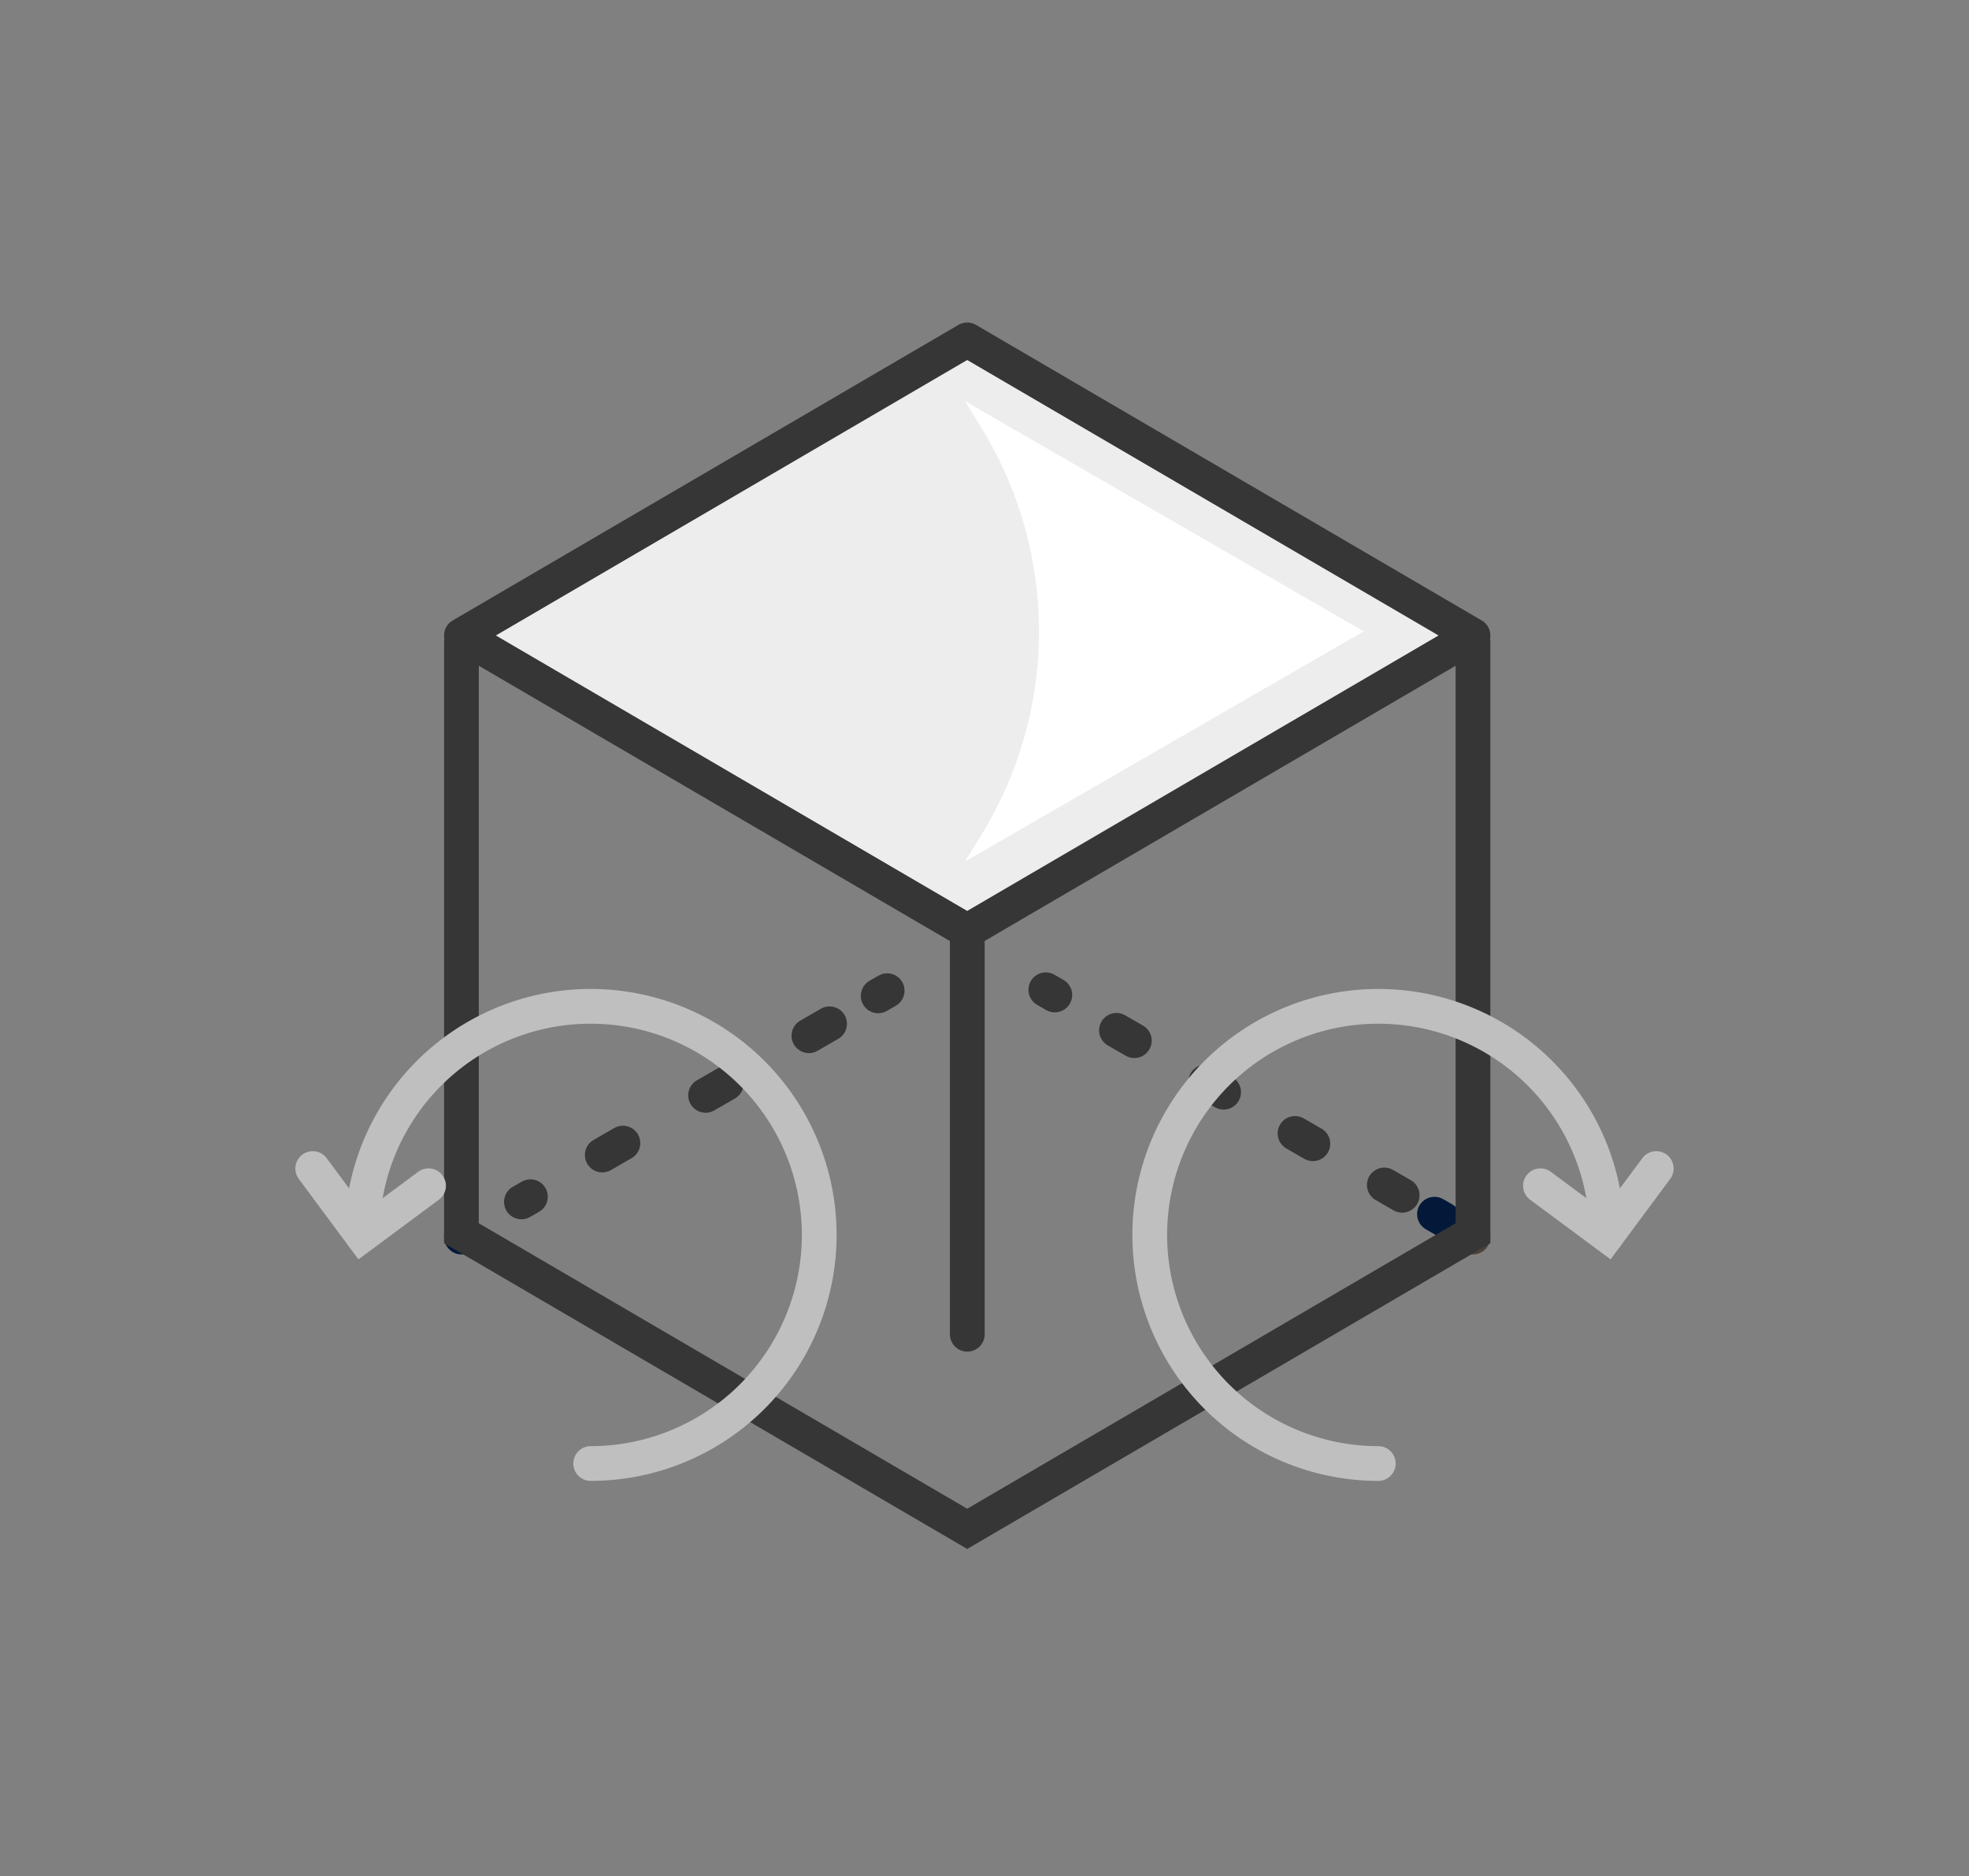 <svg xmlns="http://www.w3.org/2000/svg" width="170" height="162" viewBox="0 0 170 162">
  <rect x="0" y="0" width="170" height="162" fill="#808080" stroke="none"/>
  <g id="耐震等級_" data-name="耐震等級３" transform="translate(85 81)">
    <g id="グループ_21679" data-name="グループ 21679" transform="translate(-85 -81)">
      <rect id="長方形_9914" data-name="長方形 9914" width="170" height="162" fill="none"/>
      <g id="グループ_27321" data-name="グループ 27321" transform="translate(13992.012 22804.377)">
        <path id="パス_26672" data-name="パス 26672" d="M373.991,78.8,330.324,53.28l43.667-25.522L417.659,53.28Z" transform="translate(-14282.496 -22802.789)" fill="#ededed" stroke="#363636" stroke-linecap="round" stroke-linejoin="round" stroke-width="3"/>
        <path id="パス_26673" data-name="パス 26673" d="M381.122,36.423l-1.443-2.356L414.1,53.939l-34.42,19.873,1.443-2.357a33.534,33.534,0,0,0,0-35.031" transform="translate(-14288.369 -22803.807)" fill="#fff"/>
        <line id="線_2103" data-name="線 2103" x2="0.776" y2="0.448" transform="translate(-13901.718 -22718.918)" fill="none" stroke="#363636" stroke-linecap="round" stroke-miterlimit="10" stroke-width="3"/>
        <line id="線_2104" data-name="線 2104" x2="24.856" y2="14.35" transform="translate(-13895.618 -22715.416)" fill="none" stroke="#363636" stroke-linecap="round" stroke-miterlimit="10" stroke-width="3" stroke-dasharray="1.78 7.121"/>
        <line id="線_2105" data-name="線 2105" x2="0.776" y2="0.448" transform="translate(-13868.162 -22699.543)" fill="none" stroke="#041939" stroke-linecap="round" stroke-miterlimit="10" stroke-width="3"/>
        <line id="線_2106" data-name="線 2106" transform="translate(-13864.837 -22697.57)" fill="none" stroke="#4c4239" stroke-linecap="round" stroke-miterlimit="10" stroke-width="3"/>
        <line id="線_2107" data-name="線 2107" transform="translate(-13952.173 -22697.57)" fill="none" stroke="#041939" stroke-linecap="round" stroke-miterlimit="10" stroke-width="3"/>
        <line id="線_2108" data-name="線 2108" y1="0.448" x2="0.776" transform="translate(-13946.994 -22701.051)" fill="none" stroke="#363636" stroke-linecap="round" stroke-miterlimit="10" stroke-width="3"/>
        <line id="線_2109" data-name="線 2109" y1="11.995" x2="20.775" transform="translate(-13940.014 -22716.646)" fill="none" stroke="#363636" stroke-linecap="round" stroke-miterlimit="10" stroke-width="3" stroke-dasharray="2.06 8.241"/>
        <line id="線_2110" data-name="線 2110" y1="0.448" x2="0.776" transform="translate(-13916.191 -22718.84)" fill="none" stroke="#363636" stroke-linecap="round" stroke-miterlimit="10" stroke-width="3"/>
        <path id="パス_26674" data-name="パス 26674" d="M417.659,56.254V107.3l-43.668,25.522L330.324,107.3V56.254" transform="translate(-14282.496 -22805.197)" fill="none" stroke="#363636" stroke-linecap="round" stroke-miterlimit="10" stroke-width="3"/>
        <line id="線_2111" data-name="線 2111" y2="33.905" transform="translate(-13908.498 -22723.08)" fill="none" stroke="#363636" stroke-linecap="round" stroke-miterlimit="10" stroke-width="3"/>
        <g id="グループ_19484" data-name="グループ 19484" transform="translate(-13892.753 -22717.486)">
          <path id="パス_26675" data-name="パス 26675" d="M439.135,164.9a19.737,19.737,0,1,1,19.742-19.736" transform="translate(-419.394 -125.429)" fill="none" stroke="#bfbfbf" stroke-linecap="round" stroke-miterlimit="10" stroke-width="3"/>
          <path id="パス_26676" data-name="パス 26676" d="M461.126,138.6l-4.258,5.743-5.743-4.257" transform="translate(-417.385 -124.598)" fill="none" stroke="#bfbfbf" stroke-linecap="round" stroke-miterlimit="10" stroke-width="3"/>
        </g>
        <g id="グループ_19486" data-name="グループ 19486" transform="translate(-13965.012 -22717.486)">
          <path id="パス_26675-2" data-name="パス 26675" d="M439.135,164.9a19.737,19.737,0,1,0-19.742-19.736" transform="translate(-415.136 -125.429)" fill="none" stroke="#bfbfbf" stroke-linecap="round" stroke-miterlimit="10" stroke-width="3"/>
          <path id="パス_26676-2" data-name="パス 26676" d="M451.125,138.6l4.258,5.743,5.743-4.257" transform="translate(-451.125 -124.598)" fill="none" stroke="#bfbfbf" stroke-linecap="round" stroke-miterlimit="10" stroke-width="3"/>
        </g>
      </g>
    </g>
  </g>
</svg>
